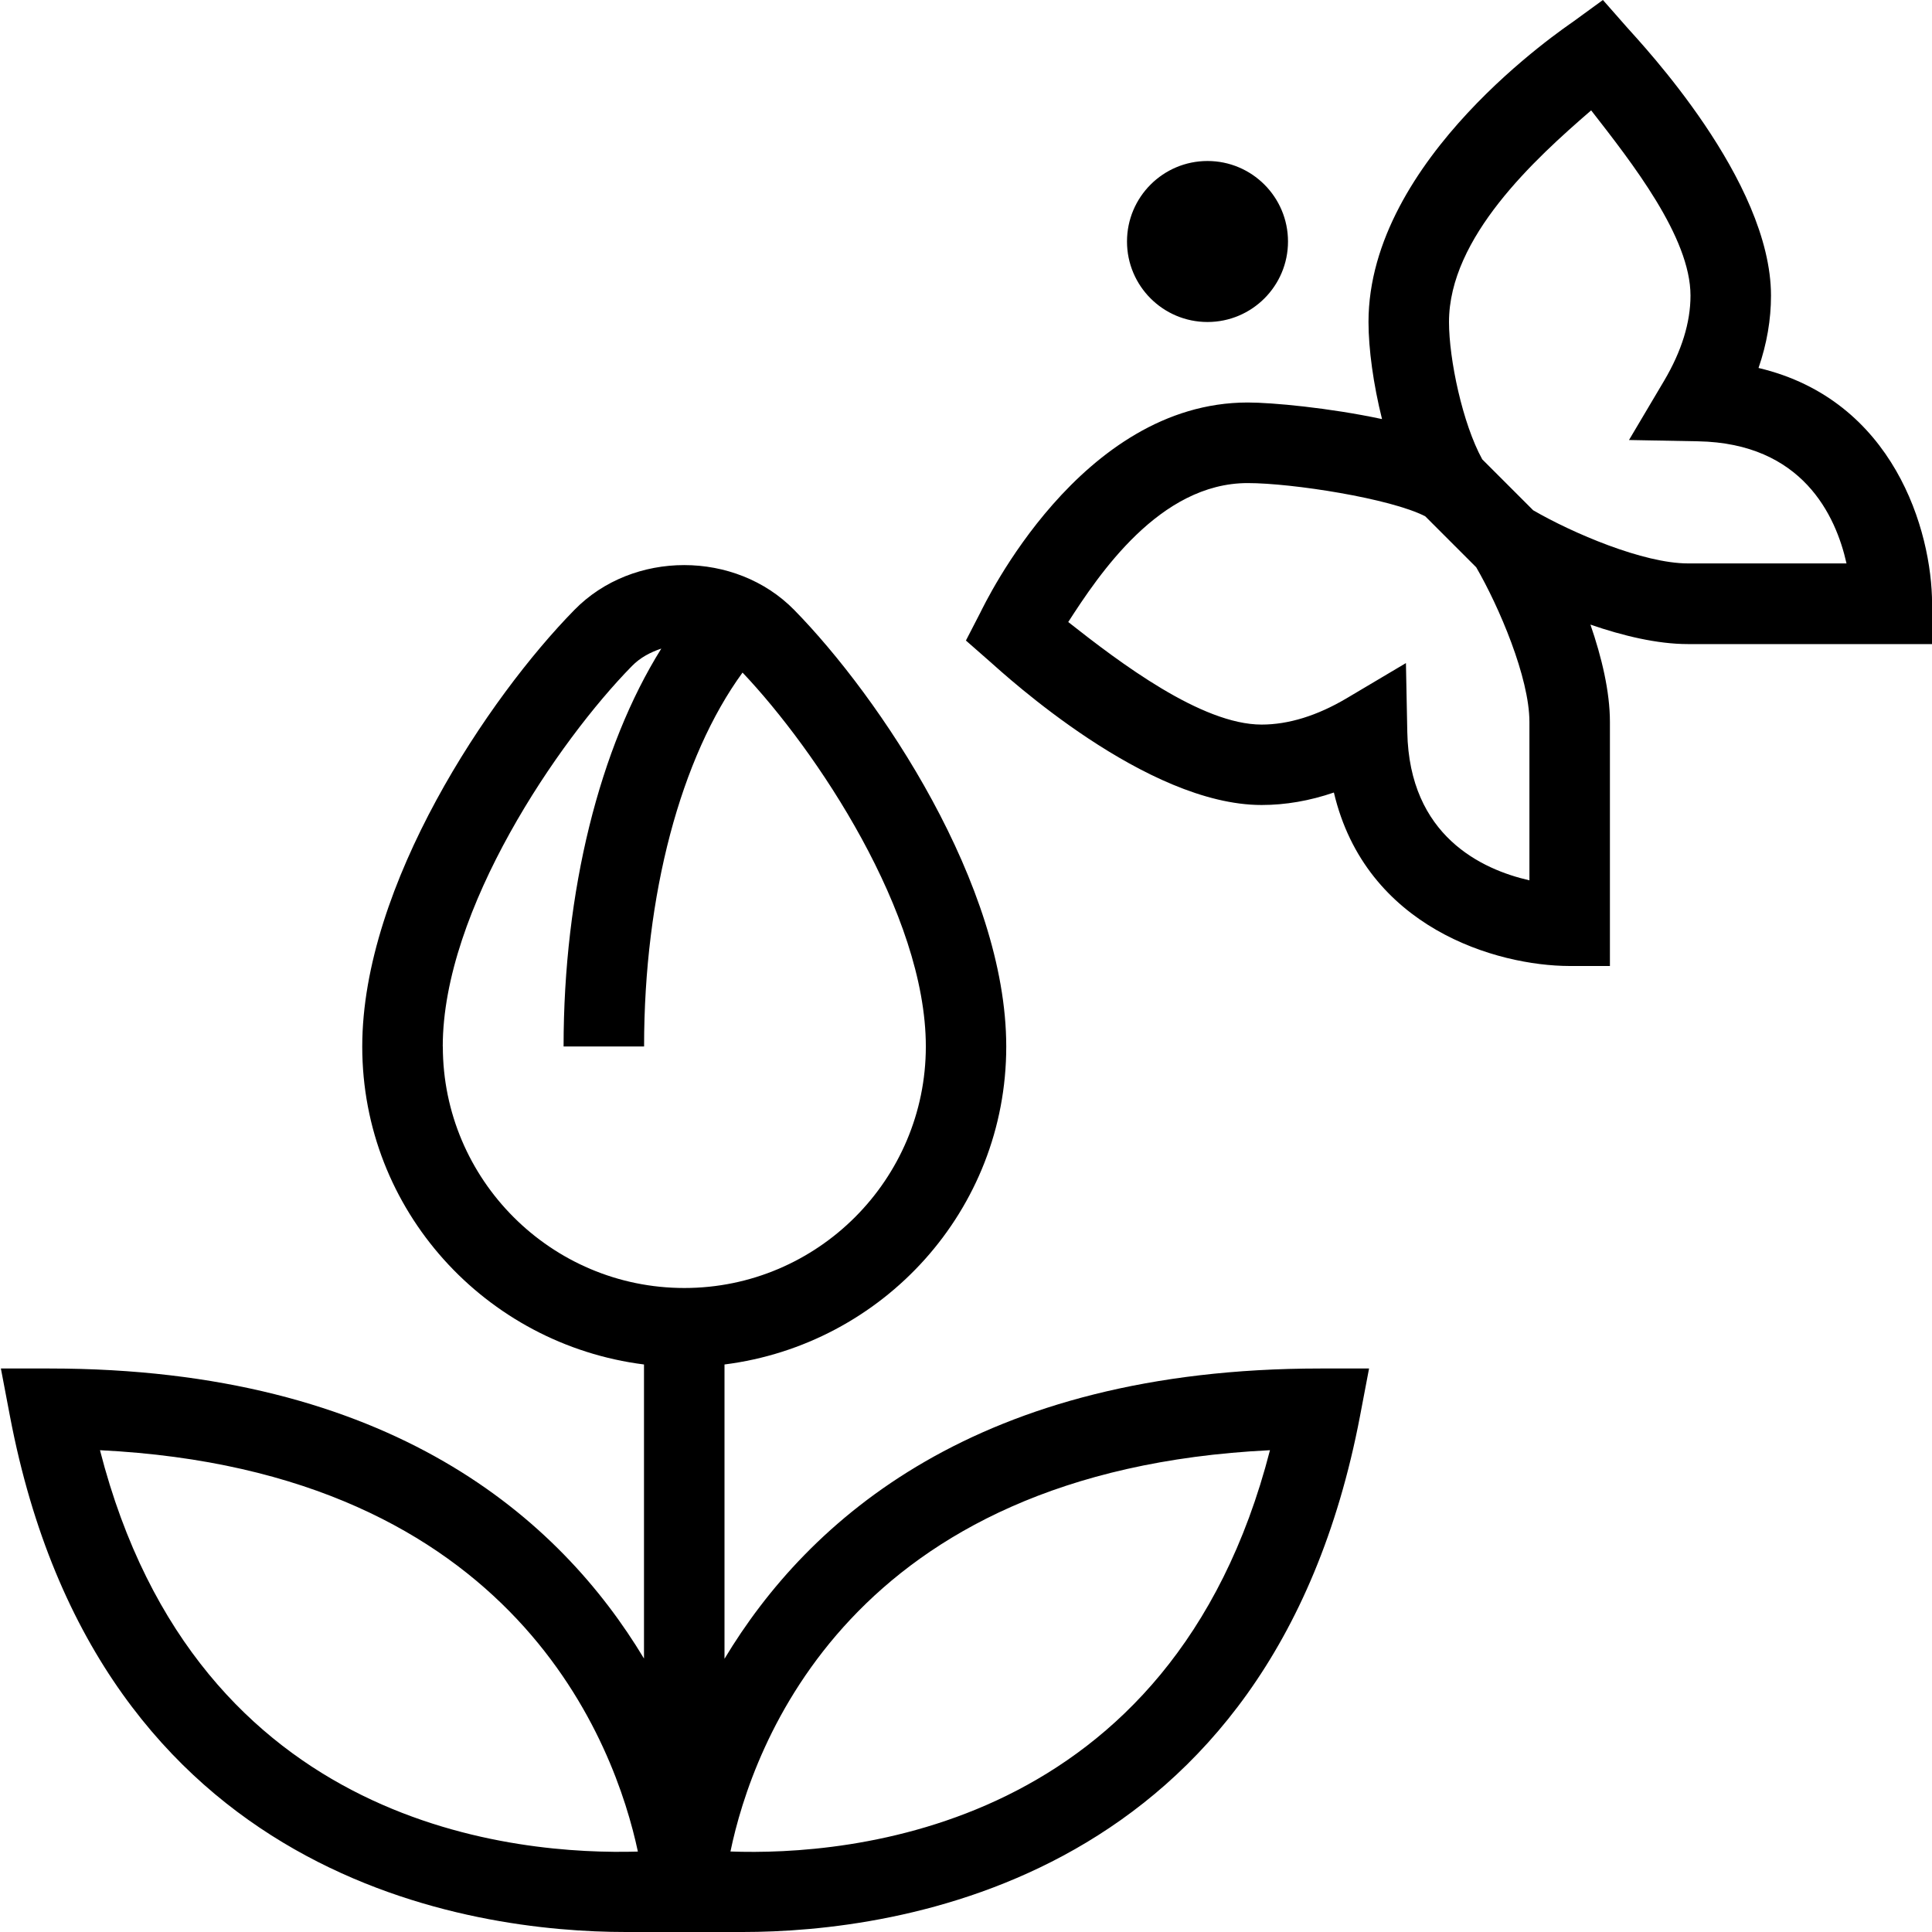 <?xml version="1.0" encoding="UTF-8"?>
<svg xmlns="http://www.w3.org/2000/svg" id="Layer_1" data-name="Layer 1" viewBox="0 0 24 24">
  <path d="m9,20.606v-3.656c1.968-.249,3.5-1.915,3.5-3.949,0-2.008-1.575-4.344-2.634-5.424-.729-.743-2.005-.743-2.731,0-1.06,1.08-2.635,3.415-2.635,5.424,0,2.034,1.532,3.7,3.5,3.949v3.653c-1.037-1.725-3.133-3.603-7.385-3.603H.011l.113.594c1.104,5.798,5.765,6.406,7.65,6.406h1.453c1.89,0,6.559-.609,7.667-6.406l.113-.594h-.604c-4.264,0-6.365,1.88-7.403,3.606Zm-3.5-7.606c0-1.698,1.44-3.799,2.349-4.725.103-.106.231-.173.366-.218-.767,1.227-1.214,3.013-1.214,4.943h1c0-1.889.456-3.592,1.223-4.645.91.959,2.277,2.991,2.277,4.645s-1.346,3-3,3-3-1.346-3-3Zm-4.258,5.015c5.184.256,6.403,3.679,6.682,4.986-1.454.042-5.468-.251-6.682-4.986Zm7.832,4.985c.271-1.305,1.478-4.731,6.702-4.985-1.219,4.74-5.263,5.038-6.702,4.985ZM14,3c0-.552.448-1,1-1s1,.448,1,1-.448,1-1,1-1-.448-1-1Zm10.001,5v-.501c-.002-.905-.475-2.531-2.156-2.928.104-.301.155-.602.155-.898,0-1.433-1.604-3.123-1.787-3.331l-.301-.342-.368.268c-.104.076-2.544,1.703-2.544,3.732,0,.333.06.774.168,1.206-.66-.141-1.368-.206-1.668-.206-2.08,0-3.267,2.503-3.322,2.61l-.179.347.293.257c.207.183,1.948,1.786,3.38,1.786.297,0,.598-.052.898-.155.396,1.681,2.022,2.153,2.928,2.155h.501s0-3.032,0-3.032c0-.378-.103-.806-.242-1.209.402.139.831.242,1.21.242h3.033Zm-5.001,2.936c-.591-.134-1.493-.551-1.518-1.841l-.017-.858-.738.438c-.365.216-.721.326-1.055.326-.747,0-1.762-.77-2.402-1.274.379-.587,1.134-1.726,2.229-1.726.553,0,1.777.191,2.206.413l.633.633c.282.486.661,1.37.661,1.922v1.968Zm.048-4.595l-.635-.635c-.244-.443-.413-1.241-.413-1.706,0-1.05,1.065-2.024,1.766-2.629.504.648,1.234,1.574,1.234,2.301,0,.334-.11.689-.326,1.055l-.438.739.858.016c1.296.024,1.711.921,1.844,1.517h-1.97c-.553,0-1.436-.378-1.92-.659Z"></path>
</svg>
